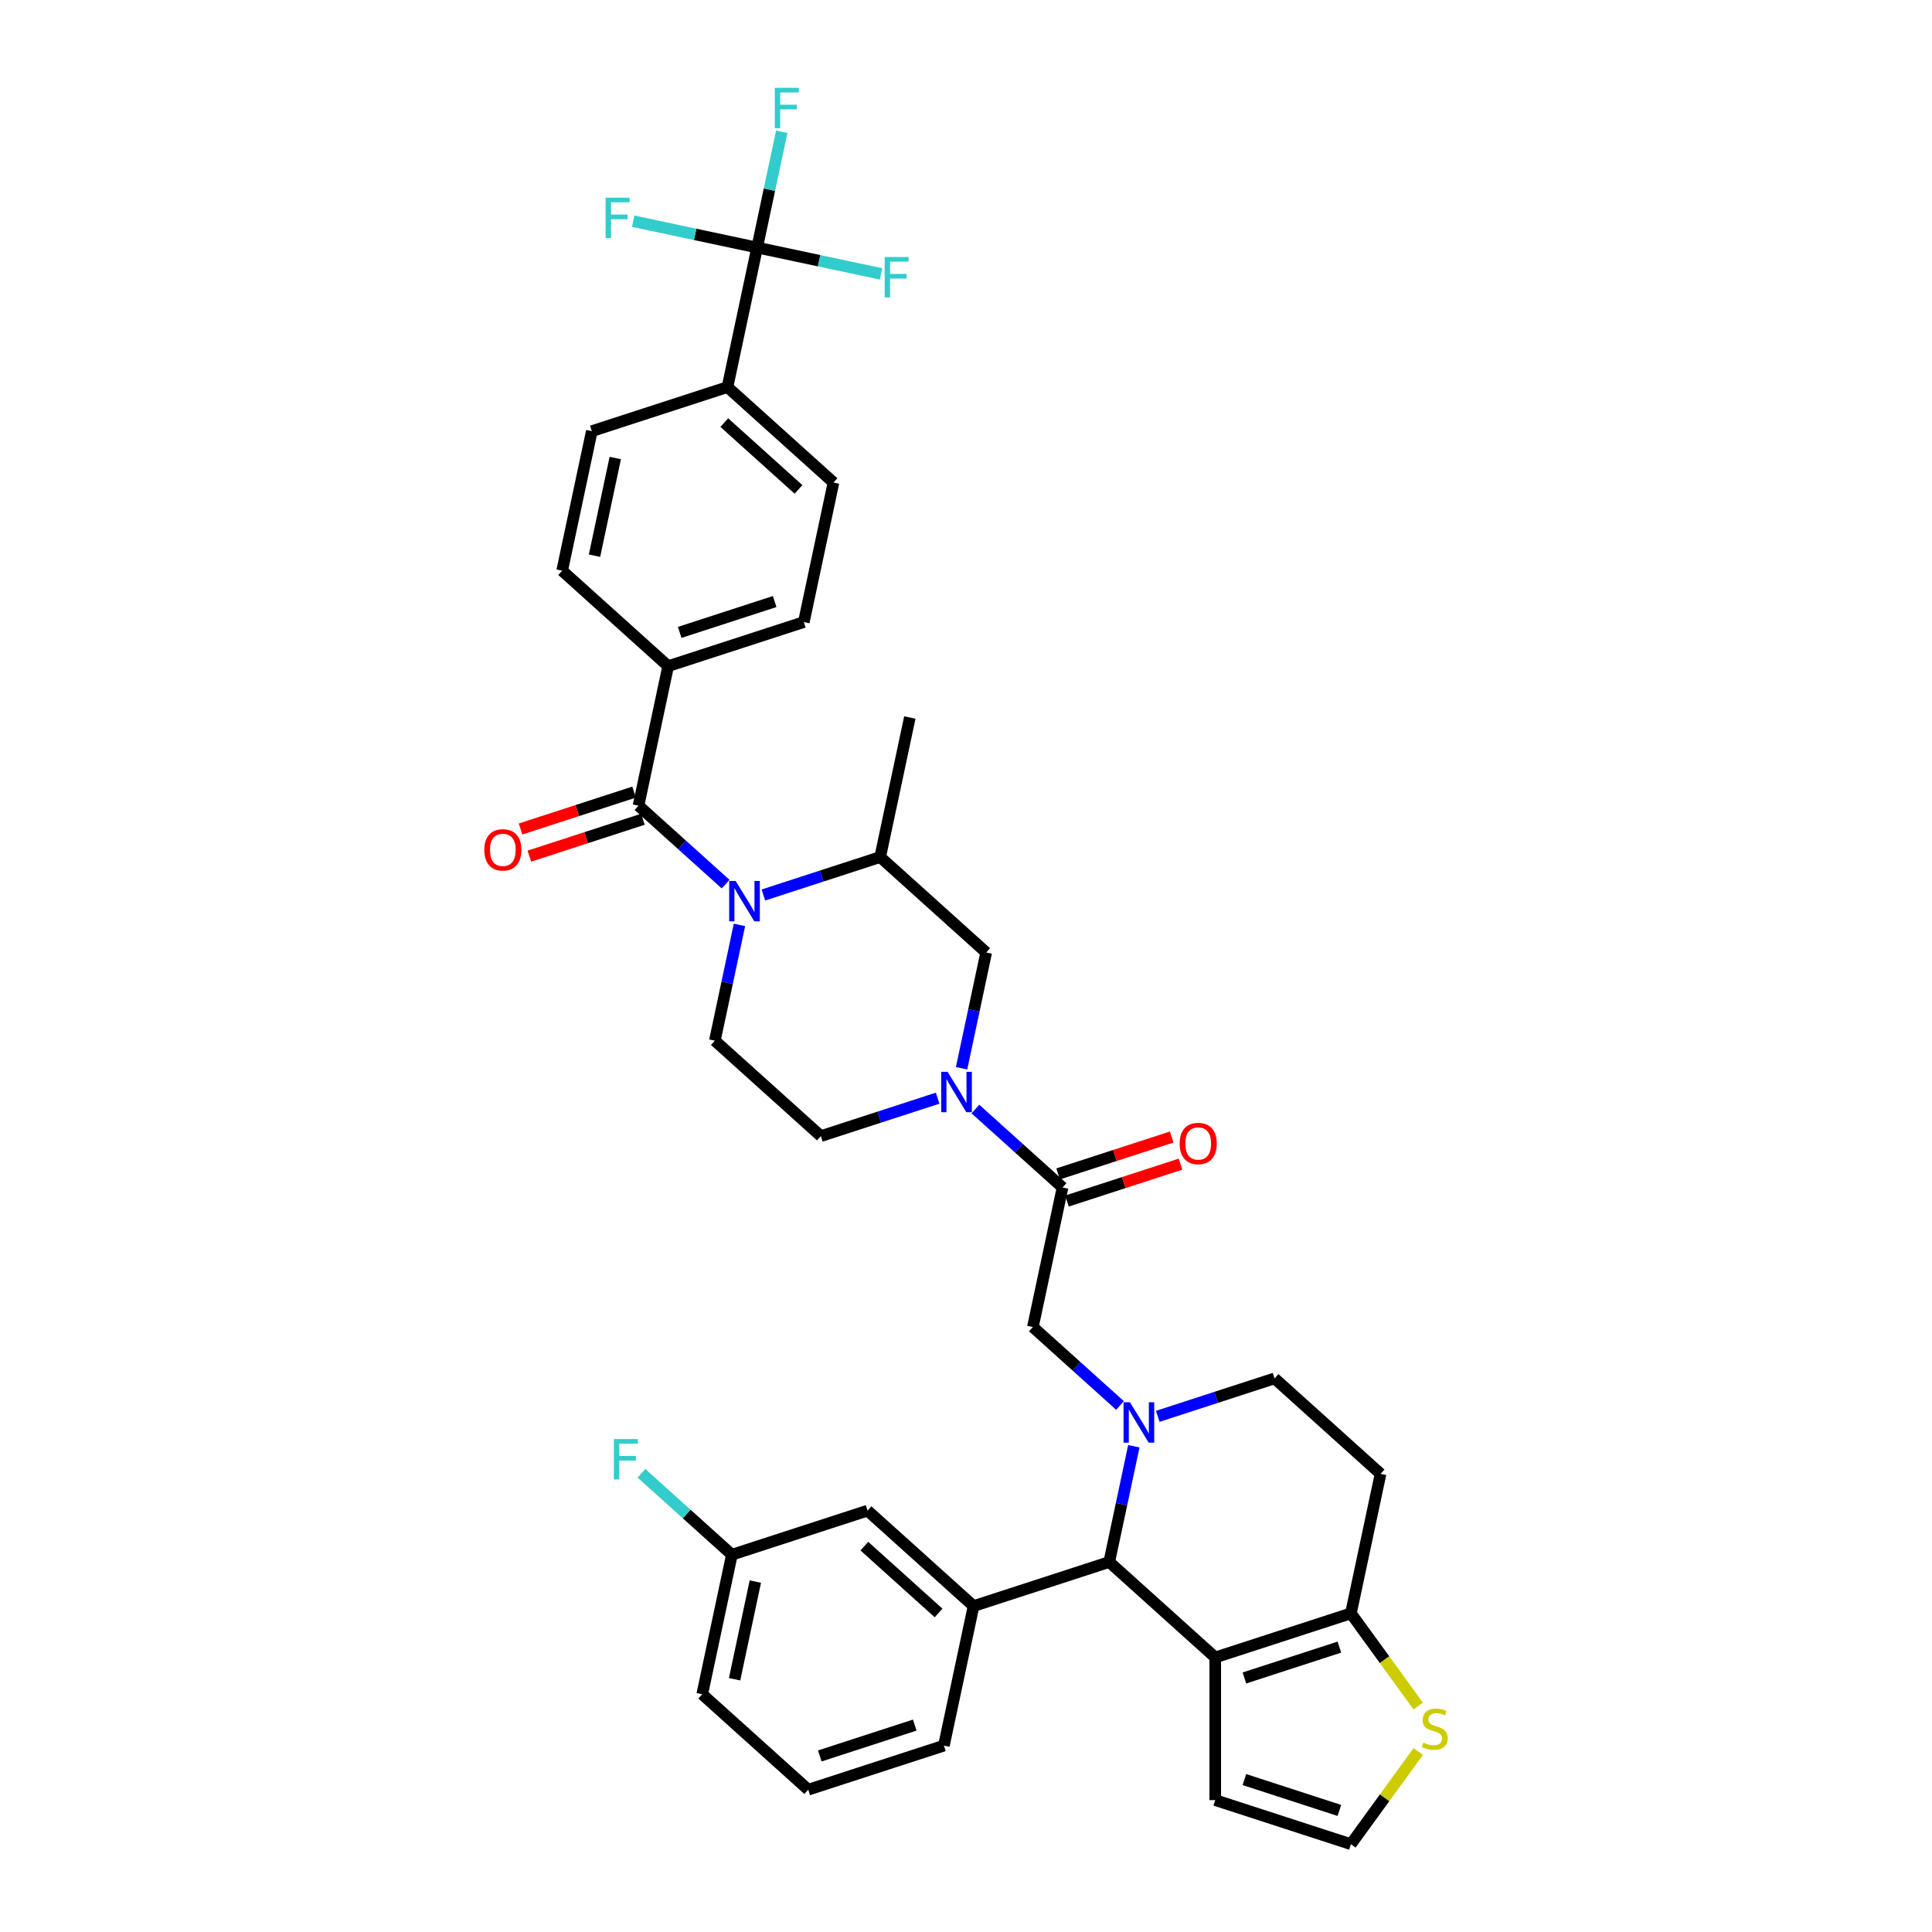 <?xml version='1.0' encoding='iso-8859-1'?>
<svg version='1.1' baseProfile='full'
              xmlns='http://www.w3.org/2000/svg'
                      xmlns:rdkit='http://www.rdkit.org/xml'
                      xmlns:xlink='http://www.w3.org/1999/xlink'
                  xml:space='preserve'
width='1000px' height='1000px' viewBox='0 0 1000 1000'>
<!-- END OF HEADER -->
<rect style='opacity:1.0;fill:#FFFFFF;stroke:none' width='1000' height='1000' x='0' y='0'> </rect>
<path class='bond-0' d='M 391.893,128.131 L 376.542,200.353' style='fill:none;fill-rule:evenodd;stroke:#000000;stroke-width:6px;stroke-linecap:butt;stroke-linejoin:miter;stroke-opacity:1' />
<path class='bond-1' d='M 391.893,128.131 L 398.261,98.171' style='fill:none;fill-rule:evenodd;stroke:#000000;stroke-width:6px;stroke-linecap:butt;stroke-linejoin:miter;stroke-opacity:1' />
<path class='bond-1' d='M 398.261,98.171 L 404.629,68.211' style='fill:none;fill-rule:evenodd;stroke:#33CCCC;stroke-width:6px;stroke-linecap:butt;stroke-linejoin:miter;stroke-opacity:1' />
<path class='bond-2' d='M 391.893,128.131 L 423.972,134.95' style='fill:none;fill-rule:evenodd;stroke:#000000;stroke-width:6px;stroke-linecap:butt;stroke-linejoin:miter;stroke-opacity:1' />
<path class='bond-2' d='M 423.972,134.95 L 456.052,141.769' style='fill:none;fill-rule:evenodd;stroke:#33CCCC;stroke-width:6px;stroke-linecap:butt;stroke-linejoin:miter;stroke-opacity:1' />
<path class='bond-3' d='M 391.893,128.131 L 359.813,121.313' style='fill:none;fill-rule:evenodd;stroke:#000000;stroke-width:6px;stroke-linecap:butt;stroke-linejoin:miter;stroke-opacity:1' />
<path class='bond-3' d='M 359.813,121.313 L 327.734,114.494' style='fill:none;fill-rule:evenodd;stroke:#33CCCC;stroke-width:6px;stroke-linecap:butt;stroke-linejoin:miter;stroke-opacity:1' />
<path class='bond-4' d='M 395.134,463.247 L 425.357,453.427' style='fill:none;fill-rule:evenodd;stroke:#0000FF;stroke-width:6px;stroke-linecap:butt;stroke-linejoin:miter;stroke-opacity:1' />
<path class='bond-4' d='M 425.357,453.427 L 455.58,443.607' style='fill:none;fill-rule:evenodd;stroke:#000000;stroke-width:6px;stroke-linecap:butt;stroke-linejoin:miter;stroke-opacity:1' />
<path class='bond-5' d='M 375.582,457.621 L 353.035,437.32' style='fill:none;fill-rule:evenodd;stroke:#0000FF;stroke-width:6px;stroke-linecap:butt;stroke-linejoin:miter;stroke-opacity:1' />
<path class='bond-5' d='M 353.035,437.32 L 330.488,417.018' style='fill:none;fill-rule:evenodd;stroke:#000000;stroke-width:6px;stroke-linecap:butt;stroke-linejoin:miter;stroke-opacity:1' />
<path class='bond-6' d='M 382.744,478.725 L 376.375,508.685' style='fill:none;fill-rule:evenodd;stroke:#0000FF;stroke-width:6px;stroke-linecap:butt;stroke-linejoin:miter;stroke-opacity:1' />
<path class='bond-6' d='M 376.375,508.685 L 370.007,538.645' style='fill:none;fill-rule:evenodd;stroke:#000000;stroke-width:6px;stroke-linecap:butt;stroke-linejoin:miter;stroke-opacity:1' />
<path class='bond-7' d='M 328.206,409.996 L 298.818,419.545' style='fill:none;fill-rule:evenodd;stroke:#000000;stroke-width:6px;stroke-linecap:butt;stroke-linejoin:miter;stroke-opacity:1' />
<path class='bond-7' d='M 298.818,419.545 L 269.429,429.094' style='fill:none;fill-rule:evenodd;stroke:#FF0000;stroke-width:6px;stroke-linecap:butt;stroke-linejoin:miter;stroke-opacity:1' />
<path class='bond-7' d='M 332.77,424.04 L 303.381,433.589' style='fill:none;fill-rule:evenodd;stroke:#000000;stroke-width:6px;stroke-linecap:butt;stroke-linejoin:miter;stroke-opacity:1' />
<path class='bond-7' d='M 303.381,433.589 L 273.993,443.138' style='fill:none;fill-rule:evenodd;stroke:#FF0000;stroke-width:6px;stroke-linecap:butt;stroke-linejoin:miter;stroke-opacity:1' />
<path class='bond-8' d='M 330.488,417.018 L 345.839,344.796' style='fill:none;fill-rule:evenodd;stroke:#000000;stroke-width:6px;stroke-linecap:butt;stroke-linejoin:miter;stroke-opacity:1' />
<path class='bond-9' d='M 376.542,200.353 L 431.412,249.758' style='fill:none;fill-rule:evenodd;stroke:#000000;stroke-width:6px;stroke-linecap:butt;stroke-linejoin:miter;stroke-opacity:1' />
<path class='bond-9' d='M 374.891,218.738 L 413.3,253.322' style='fill:none;fill-rule:evenodd;stroke:#000000;stroke-width:6px;stroke-linecap:butt;stroke-linejoin:miter;stroke-opacity:1' />
<path class='bond-10' d='M 376.542,200.353 L 306.32,223.169' style='fill:none;fill-rule:evenodd;stroke:#000000;stroke-width:6px;stroke-linecap:butt;stroke-linejoin:miter;stroke-opacity:1' />
<path class='bond-11' d='M 345.839,344.796 L 290.969,295.391' style='fill:none;fill-rule:evenodd;stroke:#000000;stroke-width:6px;stroke-linecap:butt;stroke-linejoin:miter;stroke-opacity:1' />
<path class='bond-12' d='M 345.839,344.796 L 416.061,321.98' style='fill:none;fill-rule:evenodd;stroke:#000000;stroke-width:6px;stroke-linecap:butt;stroke-linejoin:miter;stroke-opacity:1' />
<path class='bond-12' d='M 351.809,327.33 L 400.964,311.358' style='fill:none;fill-rule:evenodd;stroke:#000000;stroke-width:6px;stroke-linecap:butt;stroke-linejoin:miter;stroke-opacity:1' />
<path class='bond-13' d='M 574.137,808.489 L 629.007,857.894' style='fill:none;fill-rule:evenodd;stroke:#000000;stroke-width:6px;stroke-linecap:butt;stroke-linejoin:miter;stroke-opacity:1' />
<path class='bond-14' d='M 574.137,808.489 L 580.505,778.528' style='fill:none;fill-rule:evenodd;stroke:#000000;stroke-width:6px;stroke-linecap:butt;stroke-linejoin:miter;stroke-opacity:1' />
<path class='bond-14' d='M 580.505,778.528 L 586.873,748.568' style='fill:none;fill-rule:evenodd;stroke:#0000FF;stroke-width:6px;stroke-linecap:butt;stroke-linejoin:miter;stroke-opacity:1' />
<path class='bond-15' d='M 574.137,808.489 L 503.915,831.305' style='fill:none;fill-rule:evenodd;stroke:#000000;stroke-width:6px;stroke-linecap:butt;stroke-linejoin:miter;stroke-opacity:1' />
<path class='bond-16' d='M 599.264,733.09 L 629.487,723.27' style='fill:none;fill-rule:evenodd;stroke:#0000FF;stroke-width:6px;stroke-linecap:butt;stroke-linejoin:miter;stroke-opacity:1' />
<path class='bond-16' d='M 629.487,723.27 L 659.709,713.451' style='fill:none;fill-rule:evenodd;stroke:#000000;stroke-width:6px;stroke-linecap:butt;stroke-linejoin:miter;stroke-opacity:1' />
<path class='bond-17' d='M 579.712,727.465 L 557.165,707.163' style='fill:none;fill-rule:evenodd;stroke:#0000FF;stroke-width:6px;stroke-linecap:butt;stroke-linejoin:miter;stroke-opacity:1' />
<path class='bond-17' d='M 557.165,707.163 L 534.618,686.861' style='fill:none;fill-rule:evenodd;stroke:#000000;stroke-width:6px;stroke-linecap:butt;stroke-linejoin:miter;stroke-opacity:1' />
<path class='bond-18' d='M 659.709,713.451 L 714.58,762.856' style='fill:none;fill-rule:evenodd;stroke:#000000;stroke-width:6px;stroke-linecap:butt;stroke-linejoin:miter;stroke-opacity:1' />
<path class='bond-19' d='M 714.58,762.856 L 699.229,835.078' style='fill:none;fill-rule:evenodd;stroke:#000000;stroke-width:6px;stroke-linecap:butt;stroke-linejoin:miter;stroke-opacity:1' />
<path class='bond-20' d='M 629.007,857.894 L 699.229,835.078' style='fill:none;fill-rule:evenodd;stroke:#000000;stroke-width:6px;stroke-linecap:butt;stroke-linejoin:miter;stroke-opacity:1' />
<path class='bond-20' d='M 644.104,868.516 L 693.259,852.544' style='fill:none;fill-rule:evenodd;stroke:#000000;stroke-width:6px;stroke-linecap:butt;stroke-linejoin:miter;stroke-opacity:1' />
<path class='bond-21' d='M 629.007,857.894 L 629.007,931.729' style='fill:none;fill-rule:evenodd;stroke:#000000;stroke-width:6px;stroke-linecap:butt;stroke-linejoin:miter;stroke-opacity:1' />
<path class='bond-22' d='M 699.229,835.078 L 716.653,859.06' style='fill:none;fill-rule:evenodd;stroke:#000000;stroke-width:6px;stroke-linecap:butt;stroke-linejoin:miter;stroke-opacity:1' />
<path class='bond-22' d='M 716.653,859.06 L 734.078,883.043' style='fill:none;fill-rule:evenodd;stroke:#CCCC00;stroke-width:6px;stroke-linecap:butt;stroke-linejoin:miter;stroke-opacity:1' />
<path class='bond-23' d='M 734.078,906.58 L 716.653,930.563' style='fill:none;fill-rule:evenodd;stroke:#CCCC00;stroke-width:6px;stroke-linecap:butt;stroke-linejoin:miter;stroke-opacity:1' />
<path class='bond-23' d='M 716.653,930.563 L 699.229,954.545' style='fill:none;fill-rule:evenodd;stroke:#000000;stroke-width:6px;stroke-linecap:butt;stroke-linejoin:miter;stroke-opacity:1' />
<path class='bond-24' d='M 699.229,954.545 L 629.007,931.729' style='fill:none;fill-rule:evenodd;stroke:#000000;stroke-width:6px;stroke-linecap:butt;stroke-linejoin:miter;stroke-opacity:1' />
<path class='bond-24' d='M 693.259,937.079 L 644.104,921.107' style='fill:none;fill-rule:evenodd;stroke:#000000;stroke-width:6px;stroke-linecap:butt;stroke-linejoin:miter;stroke-opacity:1' />
<path class='bond-25' d='M 510.45,493.013 L 504.082,522.973' style='fill:none;fill-rule:evenodd;stroke:#000000;stroke-width:6px;stroke-linecap:butt;stroke-linejoin:miter;stroke-opacity:1' />
<path class='bond-25' d='M 504.082,522.973 L 497.713,552.933' style='fill:none;fill-rule:evenodd;stroke:#0000FF;stroke-width:6px;stroke-linecap:butt;stroke-linejoin:miter;stroke-opacity:1' />
<path class='bond-26' d='M 510.45,493.013 L 455.58,443.607' style='fill:none;fill-rule:evenodd;stroke:#000000;stroke-width:6px;stroke-linecap:butt;stroke-linejoin:miter;stroke-opacity:1' />
<path class='bond-27' d='M 534.618,686.861 L 549.969,614.64' style='fill:none;fill-rule:evenodd;stroke:#000000;stroke-width:6px;stroke-linecap:butt;stroke-linejoin:miter;stroke-opacity:1' />
<path class='bond-28' d='M 549.969,614.64 L 527.422,594.338' style='fill:none;fill-rule:evenodd;stroke:#000000;stroke-width:6px;stroke-linecap:butt;stroke-linejoin:miter;stroke-opacity:1' />
<path class='bond-28' d='M 527.422,594.338 L 504.875,574.036' style='fill:none;fill-rule:evenodd;stroke:#0000FF;stroke-width:6px;stroke-linecap:butt;stroke-linejoin:miter;stroke-opacity:1' />
<path class='bond-29' d='M 552.251,621.662 L 581.639,612.113' style='fill:none;fill-rule:evenodd;stroke:#000000;stroke-width:6px;stroke-linecap:butt;stroke-linejoin:miter;stroke-opacity:1' />
<path class='bond-29' d='M 581.639,612.113 L 611.028,602.564' style='fill:none;fill-rule:evenodd;stroke:#FF0000;stroke-width:6px;stroke-linecap:butt;stroke-linejoin:miter;stroke-opacity:1' />
<path class='bond-29' d='M 547.687,607.618 L 577.076,598.069' style='fill:none;fill-rule:evenodd;stroke:#000000;stroke-width:6px;stroke-linecap:butt;stroke-linejoin:miter;stroke-opacity:1' />
<path class='bond-29' d='M 577.076,598.069 L 606.464,588.52' style='fill:none;fill-rule:evenodd;stroke:#FF0000;stroke-width:6px;stroke-linecap:butt;stroke-linejoin:miter;stroke-opacity:1' />
<path class='bond-30' d='M 485.323,568.411 L 455.1,578.231' style='fill:none;fill-rule:evenodd;stroke:#0000FF;stroke-width:6px;stroke-linecap:butt;stroke-linejoin:miter;stroke-opacity:1' />
<path class='bond-30' d='M 455.1,578.231 L 424.877,588.051' style='fill:none;fill-rule:evenodd;stroke:#000000;stroke-width:6px;stroke-linecap:butt;stroke-linejoin:miter;stroke-opacity:1' />
<path class='bond-31' d='M 424.877,588.051 L 370.007,538.645' style='fill:none;fill-rule:evenodd;stroke:#000000;stroke-width:6px;stroke-linecap:butt;stroke-linejoin:miter;stroke-opacity:1' />
<path class='bond-32' d='M 503.915,831.305 L 449.045,781.899' style='fill:none;fill-rule:evenodd;stroke:#000000;stroke-width:6px;stroke-linecap:butt;stroke-linejoin:miter;stroke-opacity:1' />
<path class='bond-32' d='M 485.804,834.868 L 447.395,800.284' style='fill:none;fill-rule:evenodd;stroke:#000000;stroke-width:6px;stroke-linecap:butt;stroke-linejoin:miter;stroke-opacity:1' />
<path class='bond-33' d='M 503.915,831.305 L 488.564,903.527' style='fill:none;fill-rule:evenodd;stroke:#000000;stroke-width:6px;stroke-linecap:butt;stroke-linejoin:miter;stroke-opacity:1' />
<path class='bond-34' d='M 449.045,781.899 L 378.824,804.716' style='fill:none;fill-rule:evenodd;stroke:#000000;stroke-width:6px;stroke-linecap:butt;stroke-linejoin:miter;stroke-opacity:1' />
<path class='bond-35' d='M 378.824,804.716 L 355.42,783.643' style='fill:none;fill-rule:evenodd;stroke:#000000;stroke-width:6px;stroke-linecap:butt;stroke-linejoin:miter;stroke-opacity:1' />
<path class='bond-35' d='M 355.42,783.643 L 332.016,762.57' style='fill:none;fill-rule:evenodd;stroke:#33CCCC;stroke-width:6px;stroke-linecap:butt;stroke-linejoin:miter;stroke-opacity:1' />
<path class='bond-36' d='M 378.824,804.716 L 363.473,876.938' style='fill:none;fill-rule:evenodd;stroke:#000000;stroke-width:6px;stroke-linecap:butt;stroke-linejoin:miter;stroke-opacity:1' />
<path class='bond-36' d='M 390.965,818.619 L 380.22,869.175' style='fill:none;fill-rule:evenodd;stroke:#000000;stroke-width:6px;stroke-linecap:butt;stroke-linejoin:miter;stroke-opacity:1' />
<path class='bond-37' d='M 488.564,903.527 L 418.343,926.343' style='fill:none;fill-rule:evenodd;stroke:#000000;stroke-width:6px;stroke-linecap:butt;stroke-linejoin:miter;stroke-opacity:1' />
<path class='bond-37' d='M 473.468,892.905 L 424.313,908.876' style='fill:none;fill-rule:evenodd;stroke:#000000;stroke-width:6px;stroke-linecap:butt;stroke-linejoin:miter;stroke-opacity:1' />
<path class='bond-38' d='M 418.343,926.343 L 363.473,876.938' style='fill:none;fill-rule:evenodd;stroke:#000000;stroke-width:6px;stroke-linecap:butt;stroke-linejoin:miter;stroke-opacity:1' />
<path class='bond-39' d='M 455.58,443.607 L 470.931,371.386' style='fill:none;fill-rule:evenodd;stroke:#000000;stroke-width:6px;stroke-linecap:butt;stroke-linejoin:miter;stroke-opacity:1' />
<path class='bond-40' d='M 431.412,249.758 L 416.061,321.98' style='fill:none;fill-rule:evenodd;stroke:#000000;stroke-width:6px;stroke-linecap:butt;stroke-linejoin:miter;stroke-opacity:1' />
<path class='bond-41' d='M 306.32,223.169 L 290.969,295.391' style='fill:none;fill-rule:evenodd;stroke:#000000;stroke-width:6px;stroke-linecap:butt;stroke-linejoin:miter;stroke-opacity:1' />
<path class='bond-41' d='M 318.462,237.073 L 307.716,287.628' style='fill:none;fill-rule:evenodd;stroke:#000000;stroke-width:6px;stroke-linecap:butt;stroke-linejoin:miter;stroke-opacity:1' />
<path  class='atom-1' d='M 380.736 455.969
L 387.588 467.044
Q 388.267 468.137, 389.36 470.115
Q 390.453 472.094, 390.512 472.212
L 390.512 455.969
L 393.288 455.969
L 393.288 476.879
L 390.423 476.879
L 383.069 464.77
Q 382.213 463.352, 381.297 461.728
Q 380.411 460.103, 380.146 459.601
L 380.146 476.879
L 377.428 476.879
L 377.428 455.969
L 380.736 455.969
' fill='#0000FF'/>
<path  class='atom-3' d='M 250.668 439.894
Q 250.668 434.873, 253.149 432.067
Q 255.63 429.261, 260.267 429.261
Q 264.903 429.261, 267.384 432.067
Q 269.865 434.873, 269.865 439.894
Q 269.865 444.973, 267.355 447.868
Q 264.844 450.733, 260.267 450.733
Q 255.659 450.733, 253.149 447.868
Q 250.668 445.003, 250.668 439.894
M 260.267 448.37
Q 263.456 448.37, 265.169 446.243
Q 266.912 444.087, 266.912 439.894
Q 266.912 435.788, 265.169 433.721
Q 263.456 431.624, 260.267 431.624
Q 257.077 431.624, 255.334 433.691
Q 253.621 435.759, 253.621 439.894
Q 253.621 444.117, 255.334 446.243
Q 257.077 448.37, 260.267 448.37
' fill='#FF0000'/>
<path  class='atom-7' d='M 584.866 725.812
L 591.718 736.887
Q 592.397 737.98, 593.49 739.959
Q 594.583 741.937, 594.642 742.056
L 594.642 725.812
L 597.418 725.812
L 597.418 746.722
L 594.553 746.722
L 587.199 734.613
Q 586.343 733.195, 585.427 731.571
Q 584.541 729.947, 584.275 729.444
L 584.275 746.722
L 581.558 746.722
L 581.558 725.812
L 584.866 725.812
' fill='#0000FF'/>
<path  class='atom-12' d='M 736.721 901.988
Q 736.957 902.077, 737.932 902.49
Q 738.906 902.904, 739.97 903.17
Q 741.062 903.406, 742.126 903.406
Q 744.104 903.406, 745.256 902.461
Q 746.408 901.486, 746.408 899.803
Q 746.408 898.651, 745.817 897.942
Q 745.256 897.233, 744.37 896.849
Q 743.484 896.465, 742.008 896.022
Q 740.147 895.461, 739.025 894.93
Q 737.932 894.398, 737.134 893.276
Q 736.367 892.153, 736.367 890.263
Q 736.367 887.635, 738.139 886.01
Q 739.94 884.386, 743.484 884.386
Q 745.906 884.386, 748.653 885.538
L 747.973 887.812
Q 745.463 886.778, 743.573 886.778
Q 741.535 886.778, 740.413 887.635
Q 739.29 888.462, 739.32 889.909
Q 739.32 891.031, 739.881 891.71
Q 740.472 892.39, 741.299 892.774
Q 742.155 893.158, 743.573 893.601
Q 745.463 894.191, 746.585 894.782
Q 747.708 895.373, 748.505 896.584
Q 749.332 897.765, 749.332 899.803
Q 749.332 902.697, 747.383 904.262
Q 745.463 905.798, 742.244 905.798
Q 740.383 905.798, 738.966 905.385
Q 737.577 905.001, 735.924 904.322
L 736.721 901.988
' fill='#CCCC00'/>
<path  class='atom-18' d='M 490.477 554.779
L 497.329 565.855
Q 498.008 566.947, 499.101 568.926
Q 500.193 570.905, 500.252 571.023
L 500.252 554.779
L 503.029 554.779
L 503.029 575.689
L 500.164 575.689
L 492.81 563.58
Q 491.953 562.163, 491.038 560.538
Q 490.152 558.914, 489.886 558.412
L 489.886 575.689
L 487.169 575.689
L 487.169 554.779
L 490.477 554.779
' fill='#0000FF'/>
<path  class='atom-19' d='M 610.592 591.882
Q 610.592 586.862, 613.073 584.056
Q 615.554 581.25, 620.19 581.25
Q 624.827 581.25, 627.308 584.056
Q 629.789 586.862, 629.789 591.882
Q 629.789 596.962, 627.279 599.857
Q 624.768 602.721, 620.19 602.721
Q 615.583 602.721, 613.073 599.857
Q 610.592 596.992, 610.592 591.882
M 620.19 600.359
Q 623.38 600.359, 625.093 598.232
Q 626.836 596.076, 626.836 591.882
Q 626.836 587.777, 625.093 585.71
Q 623.38 583.613, 620.19 583.613
Q 617.001 583.613, 615.258 585.68
Q 613.545 587.748, 613.545 591.882
Q 613.545 596.106, 615.258 598.232
Q 617.001 600.359, 620.19 600.359
' fill='#FF0000'/>
<path  class='atom-24' d='M 317.737 744.855
L 330.17 744.855
L 330.17 747.248
L 320.542 747.248
L 320.542 753.597
L 329.107 753.597
L 329.107 756.019
L 320.542 756.019
L 320.542 765.765
L 317.737 765.765
L 317.737 744.855
' fill='#33CCCC'/>
<path  class='atom-35' d='M 401.027 45.455
L 413.461 45.455
L 413.461 47.847
L 403.833 47.847
L 403.833 54.197
L 412.398 54.197
L 412.398 56.618
L 403.833 56.618
L 403.833 66.365
L 401.027 66.365
L 401.027 45.455
' fill='#33CCCC'/>
<path  class='atom-36' d='M 457.898 133.027
L 470.331 133.027
L 470.331 135.42
L 460.703 135.42
L 460.703 141.77
L 469.268 141.77
L 469.268 144.191
L 460.703 144.191
L 460.703 153.938
L 457.898 153.938
L 457.898 133.027
' fill='#33CCCC'/>
<path  class='atom-37' d='M 313.454 102.325
L 325.888 102.325
L 325.888 104.717
L 316.26 104.717
L 316.26 111.067
L 324.825 111.067
L 324.825 113.489
L 316.26 113.489
L 316.26 123.235
L 313.454 123.235
L 313.454 102.325
' fill='#33CCCC'/>
</svg>

